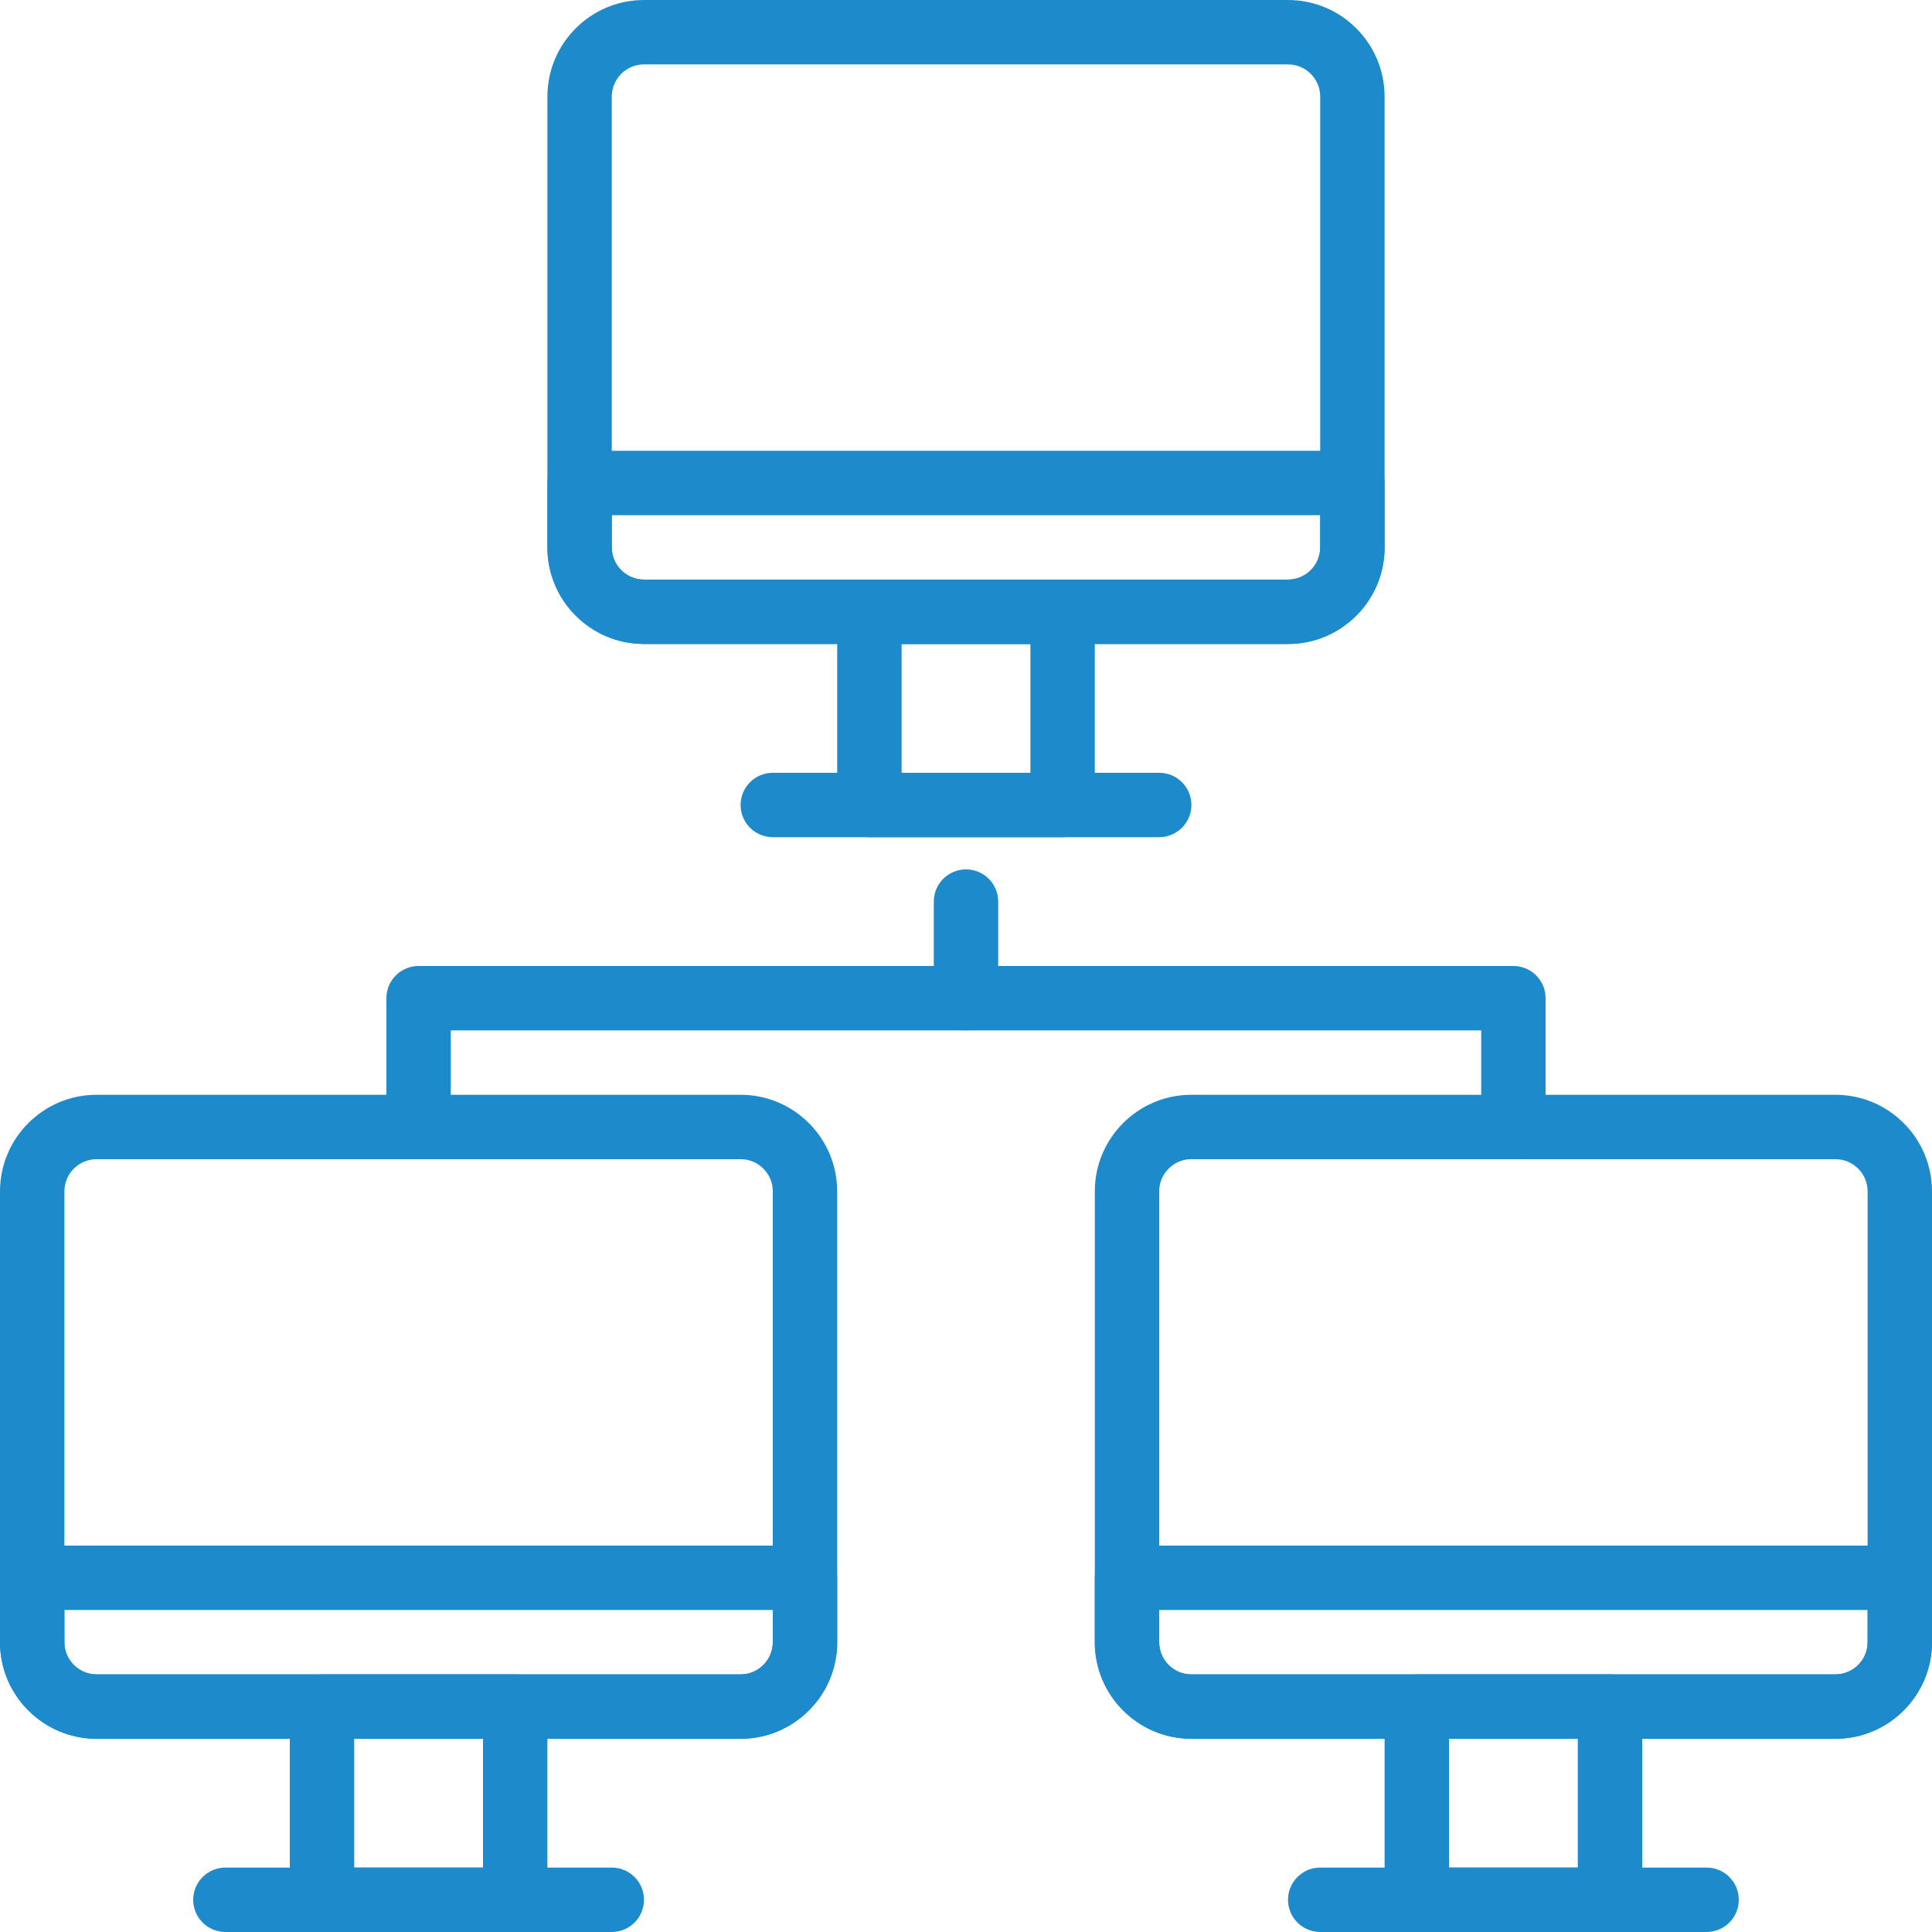 <?xml version="1.0" encoding="iso-8859-1"?>
<!-- Generator: Adobe Illustrator 19.0.0, SVG Export Plug-In . SVG Version: 6.00 Build 0)  -->
<svg xmlns="http://www.w3.org/2000/svg" xmlns:xlink="http://www.w3.org/1999/xlink" version="1.1" id="Capa_1" x="0px" y="0px" viewBox="0 0 512 512" style="enable-background:new 0 0 512 512;" xml:space="preserve" width="512px" height="512px">
<g>
	<g>
		<path d="M196.275,290.129H25.591C11.477,290.129,0,301.615,0,315.721v119.484c0,14.106,11.477,25.591,25.591,25.591h170.684    c14.114,0,25.591-11.486,25.591-25.591V315.721C221.867,301.615,210.389,290.129,196.275,290.129z M204.8,435.204    c0,4.702-3.823,8.525-8.525,8.525H25.591c-4.702,0-8.525-3.823-8.525-8.525V315.721c0-4.702,3.823-8.525,8.525-8.525h170.684    c4.702,0,8.525,3.823,8.525,8.525V435.204z" fill="#1d8bcb"/>
	</g>
</g>
<g>
	<g>
		<path d="M213.333,409.596H8.533c-4.71,0-8.533,3.814-8.533,8.533v17.075c0,14.106,11.477,25.591,25.591,25.591h170.684    c14.114,0,25.591-11.486,25.591-25.591v-17.075C221.867,413.41,218.044,409.596,213.333,409.596z M204.8,435.204    c0,4.702-3.823,8.525-8.525,8.525H25.591c-4.702,0-8.525-3.823-8.525-8.525v-8.542H204.8V435.204z" fill="#1d8bcb"/>
	</g>
</g>
<g>
	<g>
		<path d="M136.533,443.729h-51.2c-4.71,0-8.533,3.814-8.533,8.533v51.2c0,4.719,3.823,8.533,8.533,8.533h51.2    c4.71,0,8.533-3.814,8.533-8.533v-51.2C145.067,447.543,141.244,443.729,136.533,443.729z M128,494.929H93.867v-34.133H128    V494.929z" fill="#1d8bcb"/>
	</g>
</g>
<g>
	<g>
		<path d="M162.133,494.929h-102.4c-4.71,0-8.533,3.814-8.533,8.533c0,4.719,3.823,8.533,8.533,8.533h102.4    c4.71,0,8.533-3.814,8.533-8.533C170.667,498.743,166.844,494.929,162.133,494.929z" fill="#1d8bcb"/>
	</g>
</g>
<g>
	<g>
		<path d="M486.409,290.129H315.725c-14.114,0-25.591,11.486-25.591,25.591v119.484c0,14.106,11.477,25.591,25.591,25.591h170.684    c14.114,0,25.591-11.486,25.591-25.591V315.721C512,301.615,500.523,290.129,486.409,290.129z M494.933,435.204    c0,4.702-3.823,8.525-8.525,8.525H315.725c-4.702,0-8.525-3.823-8.525-8.525V315.721c0-4.702,3.823-8.525,8.525-8.525h170.684    c4.702,0,8.525,3.823,8.525,8.525V435.204z" fill="#1d8bcb"/>
	</g>
</g>
<g>
	<g>
		<path d="M503.467,409.596h-204.8c-4.71,0-8.533,3.814-8.533,8.533v17.075c0,14.106,11.477,25.591,25.591,25.591h170.684    c14.114,0,25.591-11.486,25.591-25.591v-17.075C512,413.41,508.177,409.596,503.467,409.596z M494.933,435.204    c0,4.702-3.823,8.525-8.525,8.525H315.725c-4.702,0-8.525-3.823-8.525-8.525v-8.542h187.733V435.204z" fill="#1d8bcb"/>
	</g>
</g>
<g>
	<g>
		<path d="M426.667,443.729h-51.2c-4.71,0-8.533,3.814-8.533,8.533v51.2c0,4.719,3.823,8.533,8.533,8.533h51.2    c4.71,0,8.533-3.814,8.533-8.533v-51.2C435.2,447.543,431.377,443.729,426.667,443.729z M418.133,494.929H384v-34.133h34.133    V494.929z" fill="#1d8bcb"/>
	</g>
</g>
<g>
	<g>
		<path d="M452.267,494.929h-102.4c-4.71,0-8.533,3.814-8.533,8.533c0,4.719,3.823,8.533,8.533,8.533h102.4    c4.71,0,8.533-3.814,8.533-8.533C460.8,498.743,456.977,494.929,452.267,494.929z" fill="#1d8bcb"/>
	</g>
</g>
<g>
	<g>
		<path d="M341.342,0.004H170.658c-14.114,0-25.591,11.486-25.591,25.591v119.475c0,14.106,11.477,25.591,25.591,25.591h170.684    c14.114,0,25.591-11.486,25.591-25.591V25.596C366.933,11.49,355.456,0.004,341.342,0.004z M349.867,145.071    c0,4.702-3.823,8.525-8.525,8.525H170.658c-4.702,0-8.525-3.823-8.525-8.525V25.596c0-4.702,3.823-8.525,8.525-8.525h170.684    c4.702,0,8.525,3.823,8.525,8.525V145.071z" fill="#1d8bcb"/>
	</g>
</g>
<g>
	<g>
		<path d="M358.4,119.462H153.6c-4.71,0-8.533,3.814-8.533,8.533v17.075c0,14.106,11.477,25.591,25.591,25.591h170.684    c14.114,0,25.591-11.486,25.591-25.591v-17.075C366.933,123.277,363.11,119.462,358.4,119.462z M349.867,145.071    c0,4.702-3.823,8.525-8.525,8.525H170.658c-4.702,0-8.525-3.823-8.525-8.525v-8.542h187.733V145.071z" fill="#1d8bcb"/>
	</g>
</g>
<g>
	<g>
		<path d="M281.6,153.596h-51.2c-4.71,0-8.533,3.814-8.533,8.533v51.2c0,4.719,3.823,8.533,8.533,8.533h51.2    c4.71,0,8.533-3.814,8.533-8.533v-51.2C290.133,157.41,286.31,153.596,281.6,153.596z M273.067,204.796h-34.133v-34.133h34.133    V204.796z" fill="#1d8bcb"/>
	</g>
</g>
<g>
	<g>
		<path d="M307.2,204.796H204.8c-4.71,0-8.533,3.814-8.533,8.533c0,4.719,3.823,8.533,8.533,8.533h102.4    c4.71,0,8.533-3.814,8.533-8.533C315.733,208.61,311.91,204.796,307.2,204.796z" fill="#1d8bcb"/>
	</g>
</g>
<g>
	<g>
		<path d="M401.067,255.996H110.933c-4.71,0-8.533,3.814-8.533,8.533v34.133c0,4.719,3.823,8.533,8.533,8.533    s8.533-3.814,8.533-8.533v-25.6h273.067v25.6c0,4.719,3.823,8.533,8.533,8.533s8.533-3.814,8.533-8.533v-34.133    C409.6,259.81,405.777,255.996,401.067,255.996z" fill="#1d8bcb"/>
	</g>
</g>
<g>
	<g>
		<path d="M256,230.396c-4.71,0-8.533,3.814-8.533,8.533v25.6c0,4.719,3.823,8.533,8.533,8.533s8.533-3.814,8.533-8.533v-25.6    C264.533,234.21,260.71,230.396,256,230.396z" fill="#1d8bcb"/>
	</g>
</g>
<g>
</g>
<g>
</g>
<g>
</g>
<g>
</g>
<g>
</g>
<g>
</g>
<g>
</g>
<g>
</g>
<g>
</g>
<g>
</g>
<g>
</g>
<g>
</g>
<g>
</g>
<g>
</g>
<g>
</g>
</svg>
